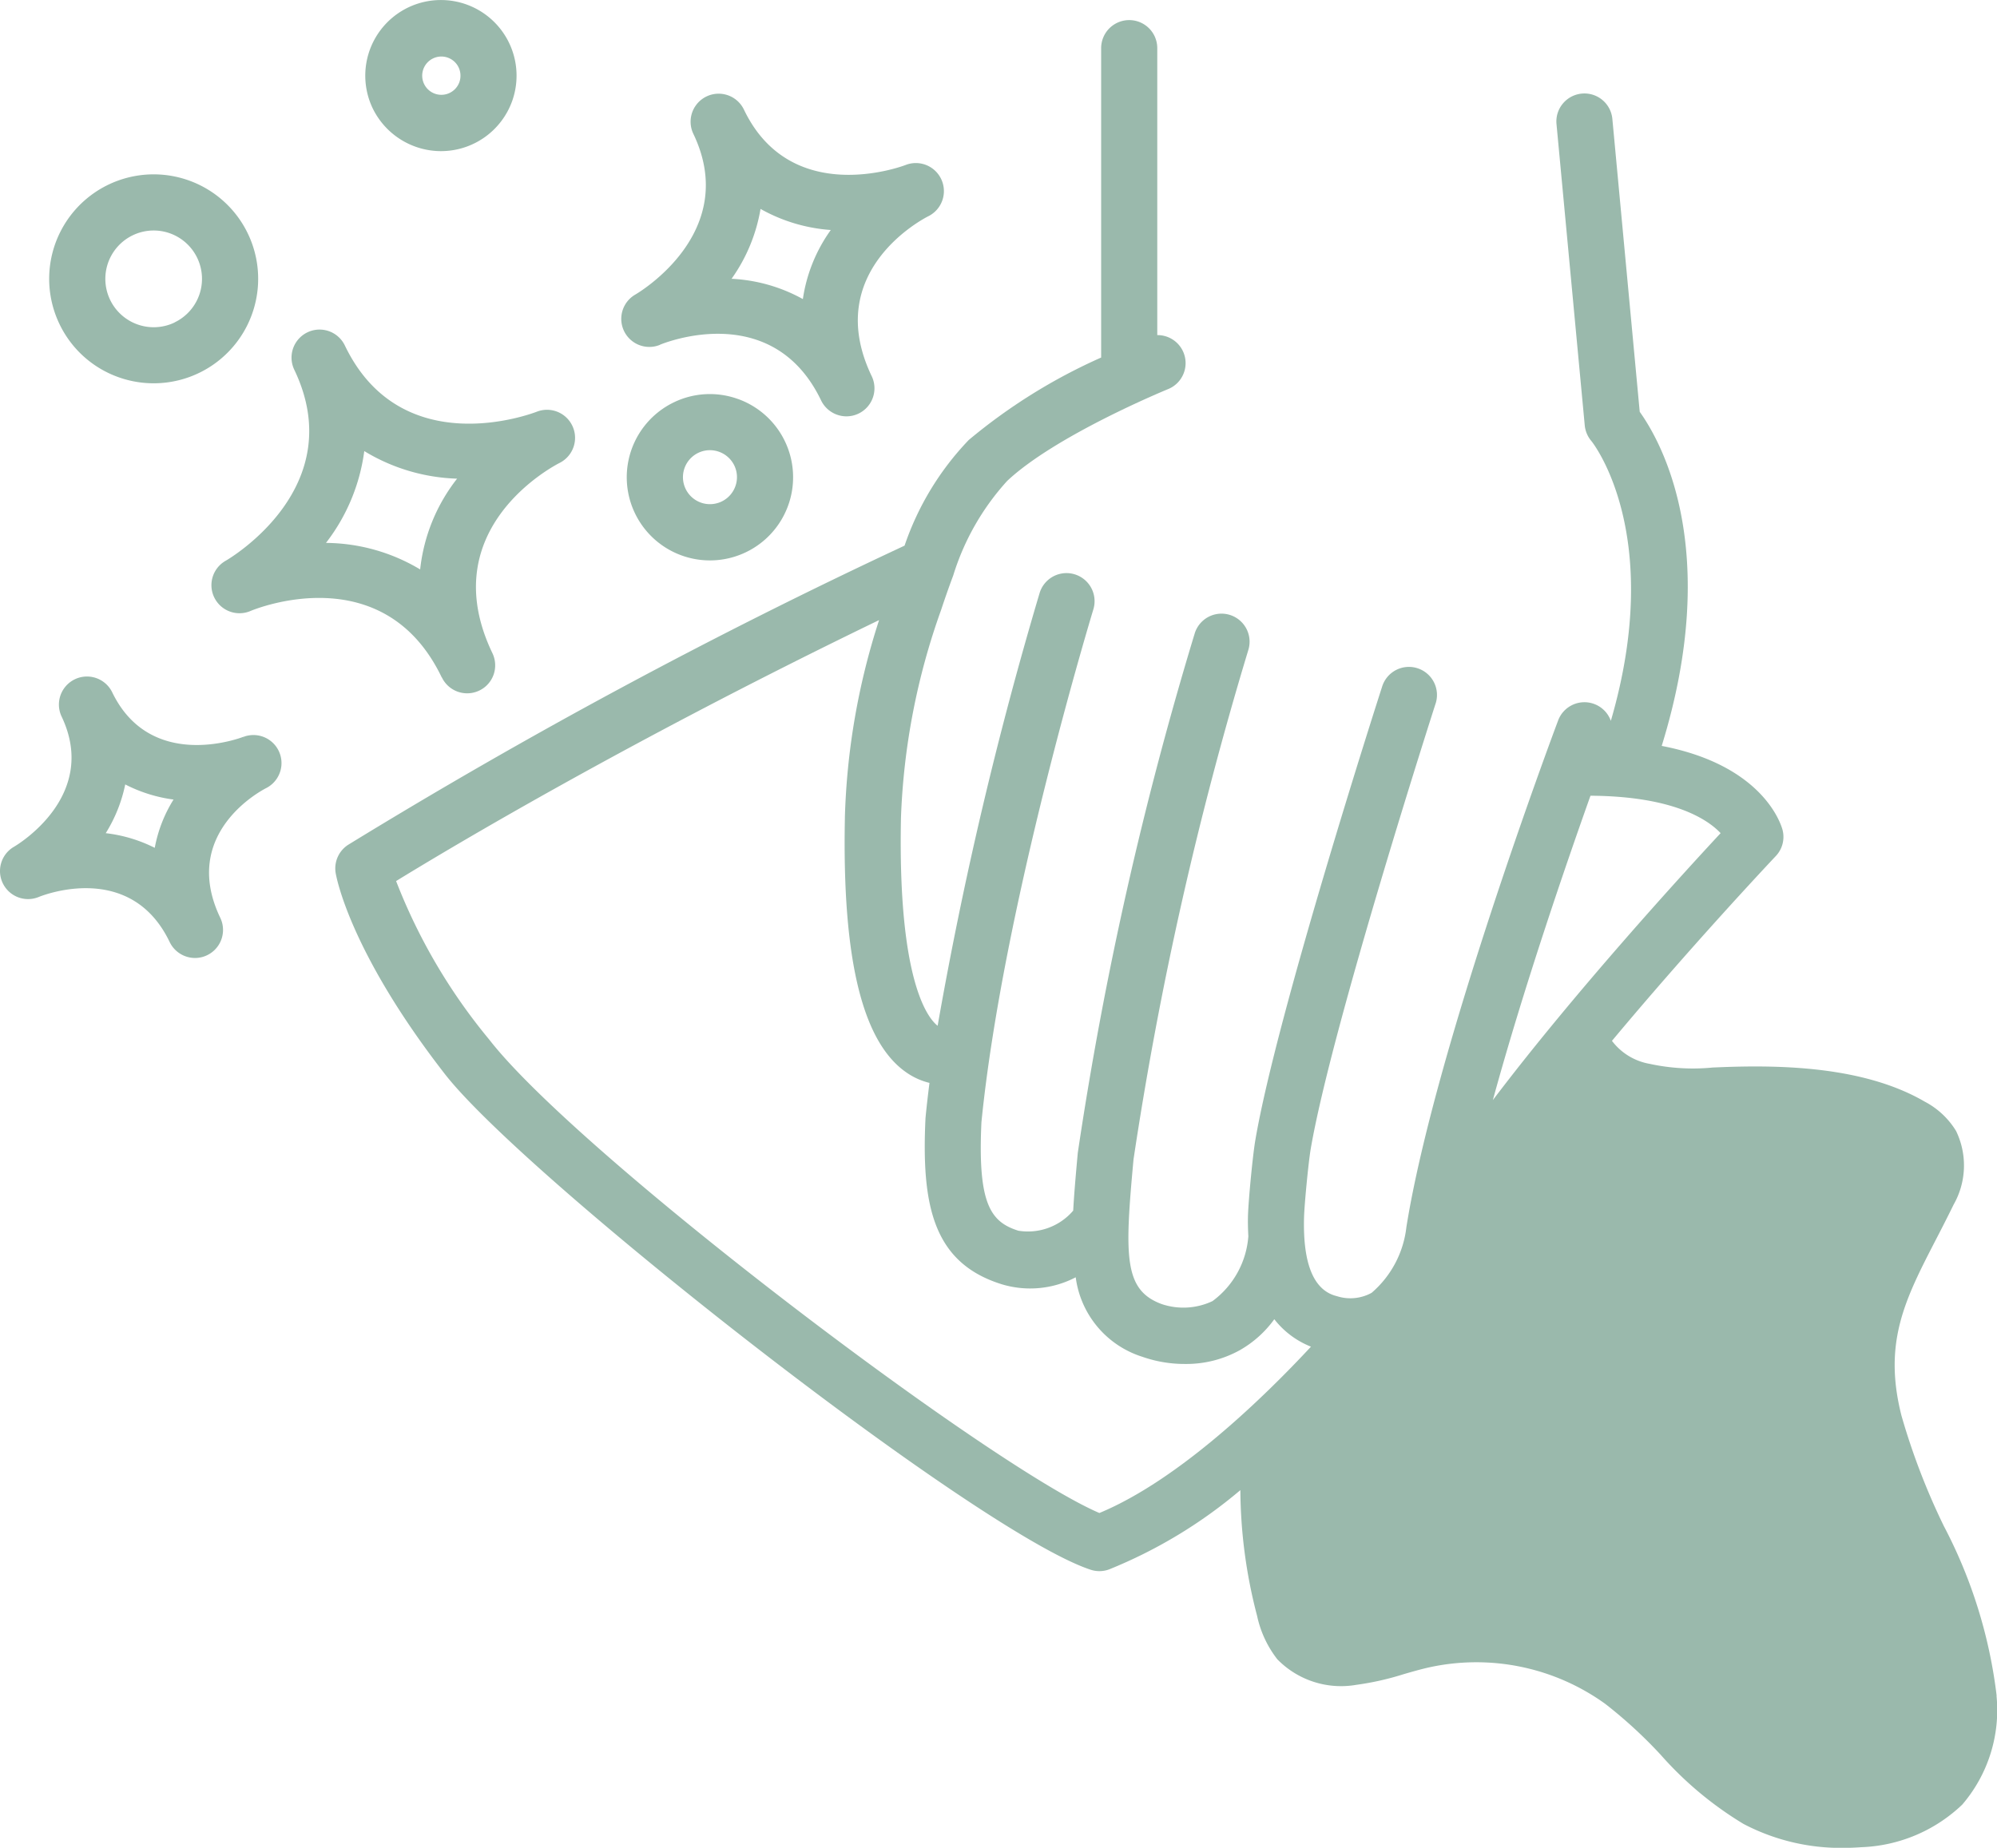 <svg id="Group_996" data-name="Group 996" xmlns="http://www.w3.org/2000/svg" xmlns:xlink="http://www.w3.org/1999/xlink" width="75.297" height="69.686" viewBox="0 0 75.297 69.686">
  <defs>
    <clipPath id="clip-path">
      <rect id="Rectangle_412" data-name="Rectangle 412" width="75.297" height="69.686" fill="#9ab9ac"/>
    </clipPath>
  </defs>
  <g id="Group_988" data-name="Group 988" clip-path="url(#clip-path)">
    <path id="Path_705" data-name="Path 705" d="M80.885,64.292a18.443,18.443,0,0,0-1.99-6.4,25.684,25.684,0,0,1-1.6-4.17c-.7-2.767.142-4.39,1.3-6.637.217-.419.441-.855.667-1.318a2.986,2.986,0,0,0,.092-2.779,3.034,3.034,0,0,0-1.184-1.107c-2.294-1.337-5.446-1.38-7.62-1.3l-.367.015a7.684,7.684,0,0,1-2.384-.139,2.27,2.27,0,0,1-1.419-.867c2.96-3.545,5.853-6.624,6.175-6.966a1.052,1.052,0,0,0,.261-.974c-.024-.1-.626-2.428-4.56-3.183,2.28-7.383-.013-11.459-.829-12.6L66.395,4.82a1.058,1.058,0,0,0-1.868-.576,1.051,1.051,0,0,0-.238.773l1.065,11.361a1.068,1.068,0,0,0,.252.593c.03.035,2.789,3.487.732,10.551-.01-.028-.021-.055-.033-.082a1.058,1.058,0,0,0-1.954.066c-.19.505-4.659,12.451-5.722,19.109a3.831,3.831,0,0,1-1.311,2.478,1.661,1.661,0,0,1-1.313.125c-.868-.211-1.283-1.211-1.235-2.97.013-.5.168-2.092.251-2.578.78-4.574,4.66-16.65,4.7-16.77a1.058,1.058,0,1,0-2.013-.649c-.162.5-3.964,12.334-4.771,17.063-.1.566-.264,2.286-.281,2.876-.007.257,0,.514.014.769a3.346,3.346,0,0,1-1.351,2.446,2.566,2.566,0,0,1-1.906.116c-1.448-.524-1.407-1.814-1.073-5.457A135.88,135.88,0,0,1,52.666,24.86a1.058,1.058,0,1,0-2.015-.646,136.407,136.407,0,0,0-4.412,19.6c-.073.8-.137,1.523-.173,2.179A2.244,2.244,0,0,1,44,46.751c-1.059-.331-1.538-1.029-1.394-4.093.815-8.151,4.187-19.228,4.22-19.34A1.058,1.058,0,1,0,44.8,22.7a145.328,145.328,0,0,0-3.845,16.322c-.336-.258-1.509-1.611-1.383-7.837a25.9,25.9,0,0,1,1.514-7.847c.14-.423.291-.856.455-1.294A9.414,9.414,0,0,1,43.58,18.47c1.812-1.7,5.891-3.388,6.063-3.459a1.057,1.057,0,0,0-.4-2.037h-.007V2.152a1.058,1.058,0,1,0-2.116,0V13.82a21.186,21.186,0,0,0-4.993,3.11,10.749,10.749,0,0,0-2.419,3.984,210.14,210.14,0,0,0-20.976,11.28,1.059,1.059,0,0,0-.476,1.058c.019.118.506,2.939,4.115,7.585,3.031,3.9,20.062,17.291,24.355,18.7a1.054,1.054,0,0,0,.691-.012,18.192,18.192,0,0,0,4.952-2.991A19.038,19.038,0,0,0,53,61.276a4.019,4.019,0,0,0,.763,1.638,3.357,3.357,0,0,0,2.98.963,10.639,10.639,0,0,0,1.778-.4c.313-.091.635-.184.955-.256a8.311,8.311,0,0,1,6.647,1.371,17.39,17.39,0,0,1,2.1,1.93,13.369,13.369,0,0,0,3.115,2.6,7.9,7.9,0,0,0,3.745.905q.342,0,.69-.026a5.808,5.808,0,0,0,3.816-1.608,5.474,5.474,0,0,0,1.291-4.1M70.477,31.757C69.088,33.251,65,37.716,61.889,41.825c1.157-4.232,2.765-8.907,3.681-11.479,3.161.018,4.442.916,4.907,1.411m-33.019-.585c-.11,5.439.688,8.609,2.441,9.691a2.577,2.577,0,0,0,.748.313c-.056.441-.107.879-.15,1.326-.155,3.266.271,5.455,2.871,6.267a3.7,3.7,0,0,0,2.793-.262,3.635,3.635,0,0,0,2.517,3,4.81,4.81,0,0,0,1.607.269,4.162,4.162,0,0,0,2.064-.52,4.11,4.11,0,0,0,1.3-1.167,3.273,3.273,0,0,0,1.382,1.035c-1.76,1.893-4.97,5.024-7.978,6.273C42.906,55.621,27.4,43.864,24.045,39.539a21.561,21.561,0,0,1-3.509-5.975c2.022-1.242,8.734-5.259,18.211-9.842a26.439,26.439,0,0,0-1.29,7.451" transform="translate(-5.601 -0.336)" fill="#9ab9ac"/>
    <path id="Path_706" data-name="Path 706" d="M20.19,31.047a1.057,1.057,0,0,0,1.411.5,1.051,1.051,0,0,0,.541-.6,1.063,1.063,0,0,0-.046-.814c-2.25-4.7,2.345-7.076,2.541-7.175a1.058,1.058,0,0,0-.855-1.932c-.209.082-5.121,1.94-7.248-2.493a1.057,1.057,0,0,0-1.907.914c2.117,4.417-2.4,7.1-2.6,7.212a1.058,1.058,0,0,0,.936,1.892c.2-.087,5.038-2.058,7.224,2.5m-4.363-5.076a7.184,7.184,0,0,0,1.442-3.46,7.143,7.143,0,0,0,3.5,1.04,6.7,6.7,0,0,0-1.393,3.423,7.009,7.009,0,0,0-3.546-1" transform="translate(-3.531 -5.503)" fill="#9ab9ac"/>
    <path id="Path_707" data-name="Path 707" d="M35.257,14.566h0c.172-.072,4.247-1.717,6.078,2.1a1.064,1.064,0,0,0,.954.6,1.058,1.058,0,0,0,.954-1.515c-1.9-3.959,1.97-5.95,2.135-6.032a1.058,1.058,0,0,0-.853-1.934c-.177.068-4.334,1.6-6.1-2.087a1.057,1.057,0,0,0-1.907.914c1.775,3.7-2.031,5.97-2.193,6.064a1.058,1.058,0,0,0,.934,1.893m2.7-2.491a6.363,6.363,0,0,0,1.092-2.635,6.3,6.3,0,0,0,2.649.795,5.936,5.936,0,0,0-1.053,2.605,6.17,6.17,0,0,0-2.688-.765" transform="translate(-10.375 -1.564)" fill="#9ab9ac"/>
    <path id="Path_708" data-name="Path 708" d="M9.187,39.08l.062.161-.064-.161c-.143.056-3.516,1.324-4.96-1.688a1.058,1.058,0,0,0-1.908.914c1.438,3-1.66,4.848-1.792,4.925a1.058,1.058,0,0,0,.934,1.893c.141-.058,3.464-1.383,4.939,1.7a1.064,1.064,0,0,0,.954.6,1.058,1.058,0,0,0,.953-1.516c-1.537-3.207,1.6-4.825,1.735-4.893a1.058,1.058,0,0,0-.854-1.932M6.543,41.449a5.238,5.238,0,0,0-.708,1.821,5.5,5.5,0,0,0-1.848-.553,5.6,5.6,0,0,0,.735-1.838,5.571,5.571,0,0,0,1.821.57" transform="translate(0 -11.295)" fill="#9ab9ac"/>
    <path id="Path_709" data-name="Path 709" d="M22.729,5.7A2.852,2.852,0,0,0,25.416,3.8a2.852,2.852,0,1,0-5.262.286A2.868,2.868,0,0,0,22.729,5.7M23.421,3.1a.722.722,0,1,1-.03-.563.734.734,0,0,1,.03.563" transform="translate(-6.101 0)" fill="#9ab9ac"/>
    <path id="Path_710" data-name="Path 710" d="M5.307,17.146a3.94,3.94,0,1,0-2.245-2.014,3.926,3.926,0,0,0,2.245,2.014m2.1-2.071a1.824,1.824,0,1,1-.793-3.468A1.823,1.823,0,0,1,7.4,15.075" transform="translate(-0.821 -2.914)" fill="#9ab9ac"/>
    <path id="Path_711" data-name="Path 711" d="M38.279,21.625a3.115,3.115,0,0,0-2.394.128h0a3.136,3.136,0,1,0,2.394-.129m-.08,3.293a1.018,1.018,0,1,1-.962-1.356,1.025,1.025,0,0,1,.92.577,1.013,1.013,0,0,1,.042.779" transform="translate(-10.47 -6.583)" fill="#9ab9ac"/>
  </g>
</svg>
